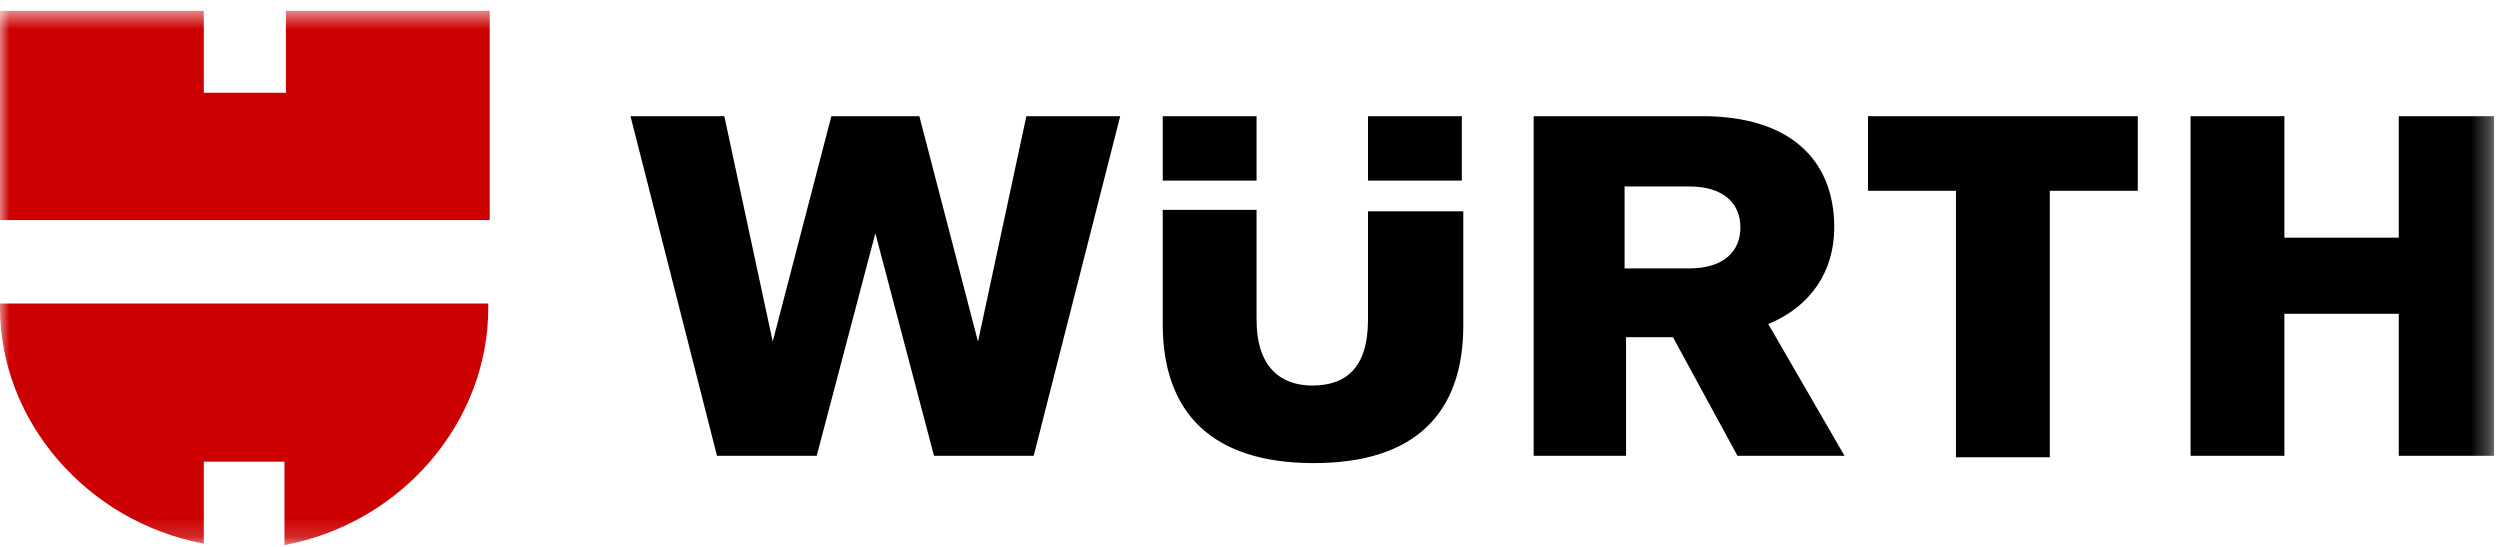 <?xml version="1.0" encoding="UTF-8"?> <svg xmlns="http://www.w3.org/2000/svg" width="128" height="28" viewBox="0 0 128 28" fill="none"> <g clip-path="url(#clip0_66_274)"> <mask id="mask0_66_274" style="mask-type:luminance" maskUnits="userSpaceOnUse" x="0" y="0" width="128" height="28"> <path d="M127.696 0.552H0V27.834H127.696V0.552Z" fill="white"></path> </mask> <g mask="url(#mask0_66_274)"> <path d="M88.959 23.337H94.439L90.536 16.591C92.713 15.692 93.914 13.893 93.914 11.644C93.914 8.196 91.662 5.948 87.158 5.948H78.524V23.337H83.254V17.265H85.656L88.959 23.337ZM89.109 11.644C89.109 12.844 88.284 13.743 86.482 13.743H83.179V9.546H86.482C88.284 9.546 89.109 10.445 89.109 11.644ZM70.041 10.82V16.366C70.041 18.915 68.84 19.739 67.189 19.739C65.612 19.739 64.336 18.84 64.336 16.366V10.745H59.532V16.591C59.532 21.163 62.084 23.711 67.264 23.711C72.444 23.711 74.921 21.163 74.921 16.666V10.82H70.041ZM64.336 9.246V5.948H59.532V9.246H64.336ZM70.041 9.246H74.846V5.948H70.041V9.246ZM39.563 17.49L37.085 5.948H32.281L36.71 23.337H41.815L44.818 11.944L47.821 23.337H52.925L57.355 5.948H52.55L50.073 17.49L47.07 5.948H42.566L39.563 17.49ZM122.817 12.169H116.961V5.948H112.157V23.337H116.961V16.066H122.817V23.337H127.696V5.948H122.817V12.169ZM100.145 9.77V23.412H104.95V9.77H109.454V5.948H95.641V9.77H100.145Z" fill="black"></path> <path d="M24.999 11.269H0V0.552H10.435V4.749H14.639V0.552H25.074V11.269H24.999ZM14.564 23.711V27.909C20.57 26.784 24.999 21.613 24.999 15.767V15.542H0V15.767C0 21.538 4.429 26.709 10.435 27.834V23.636H14.564V23.711Z" fill="#CC0000"></path> </g> </g> <defs> <clipPath id="clip0_66_274"> <rect width="128" height="28" fill="white"></rect> </clipPath> </defs> </svg> 